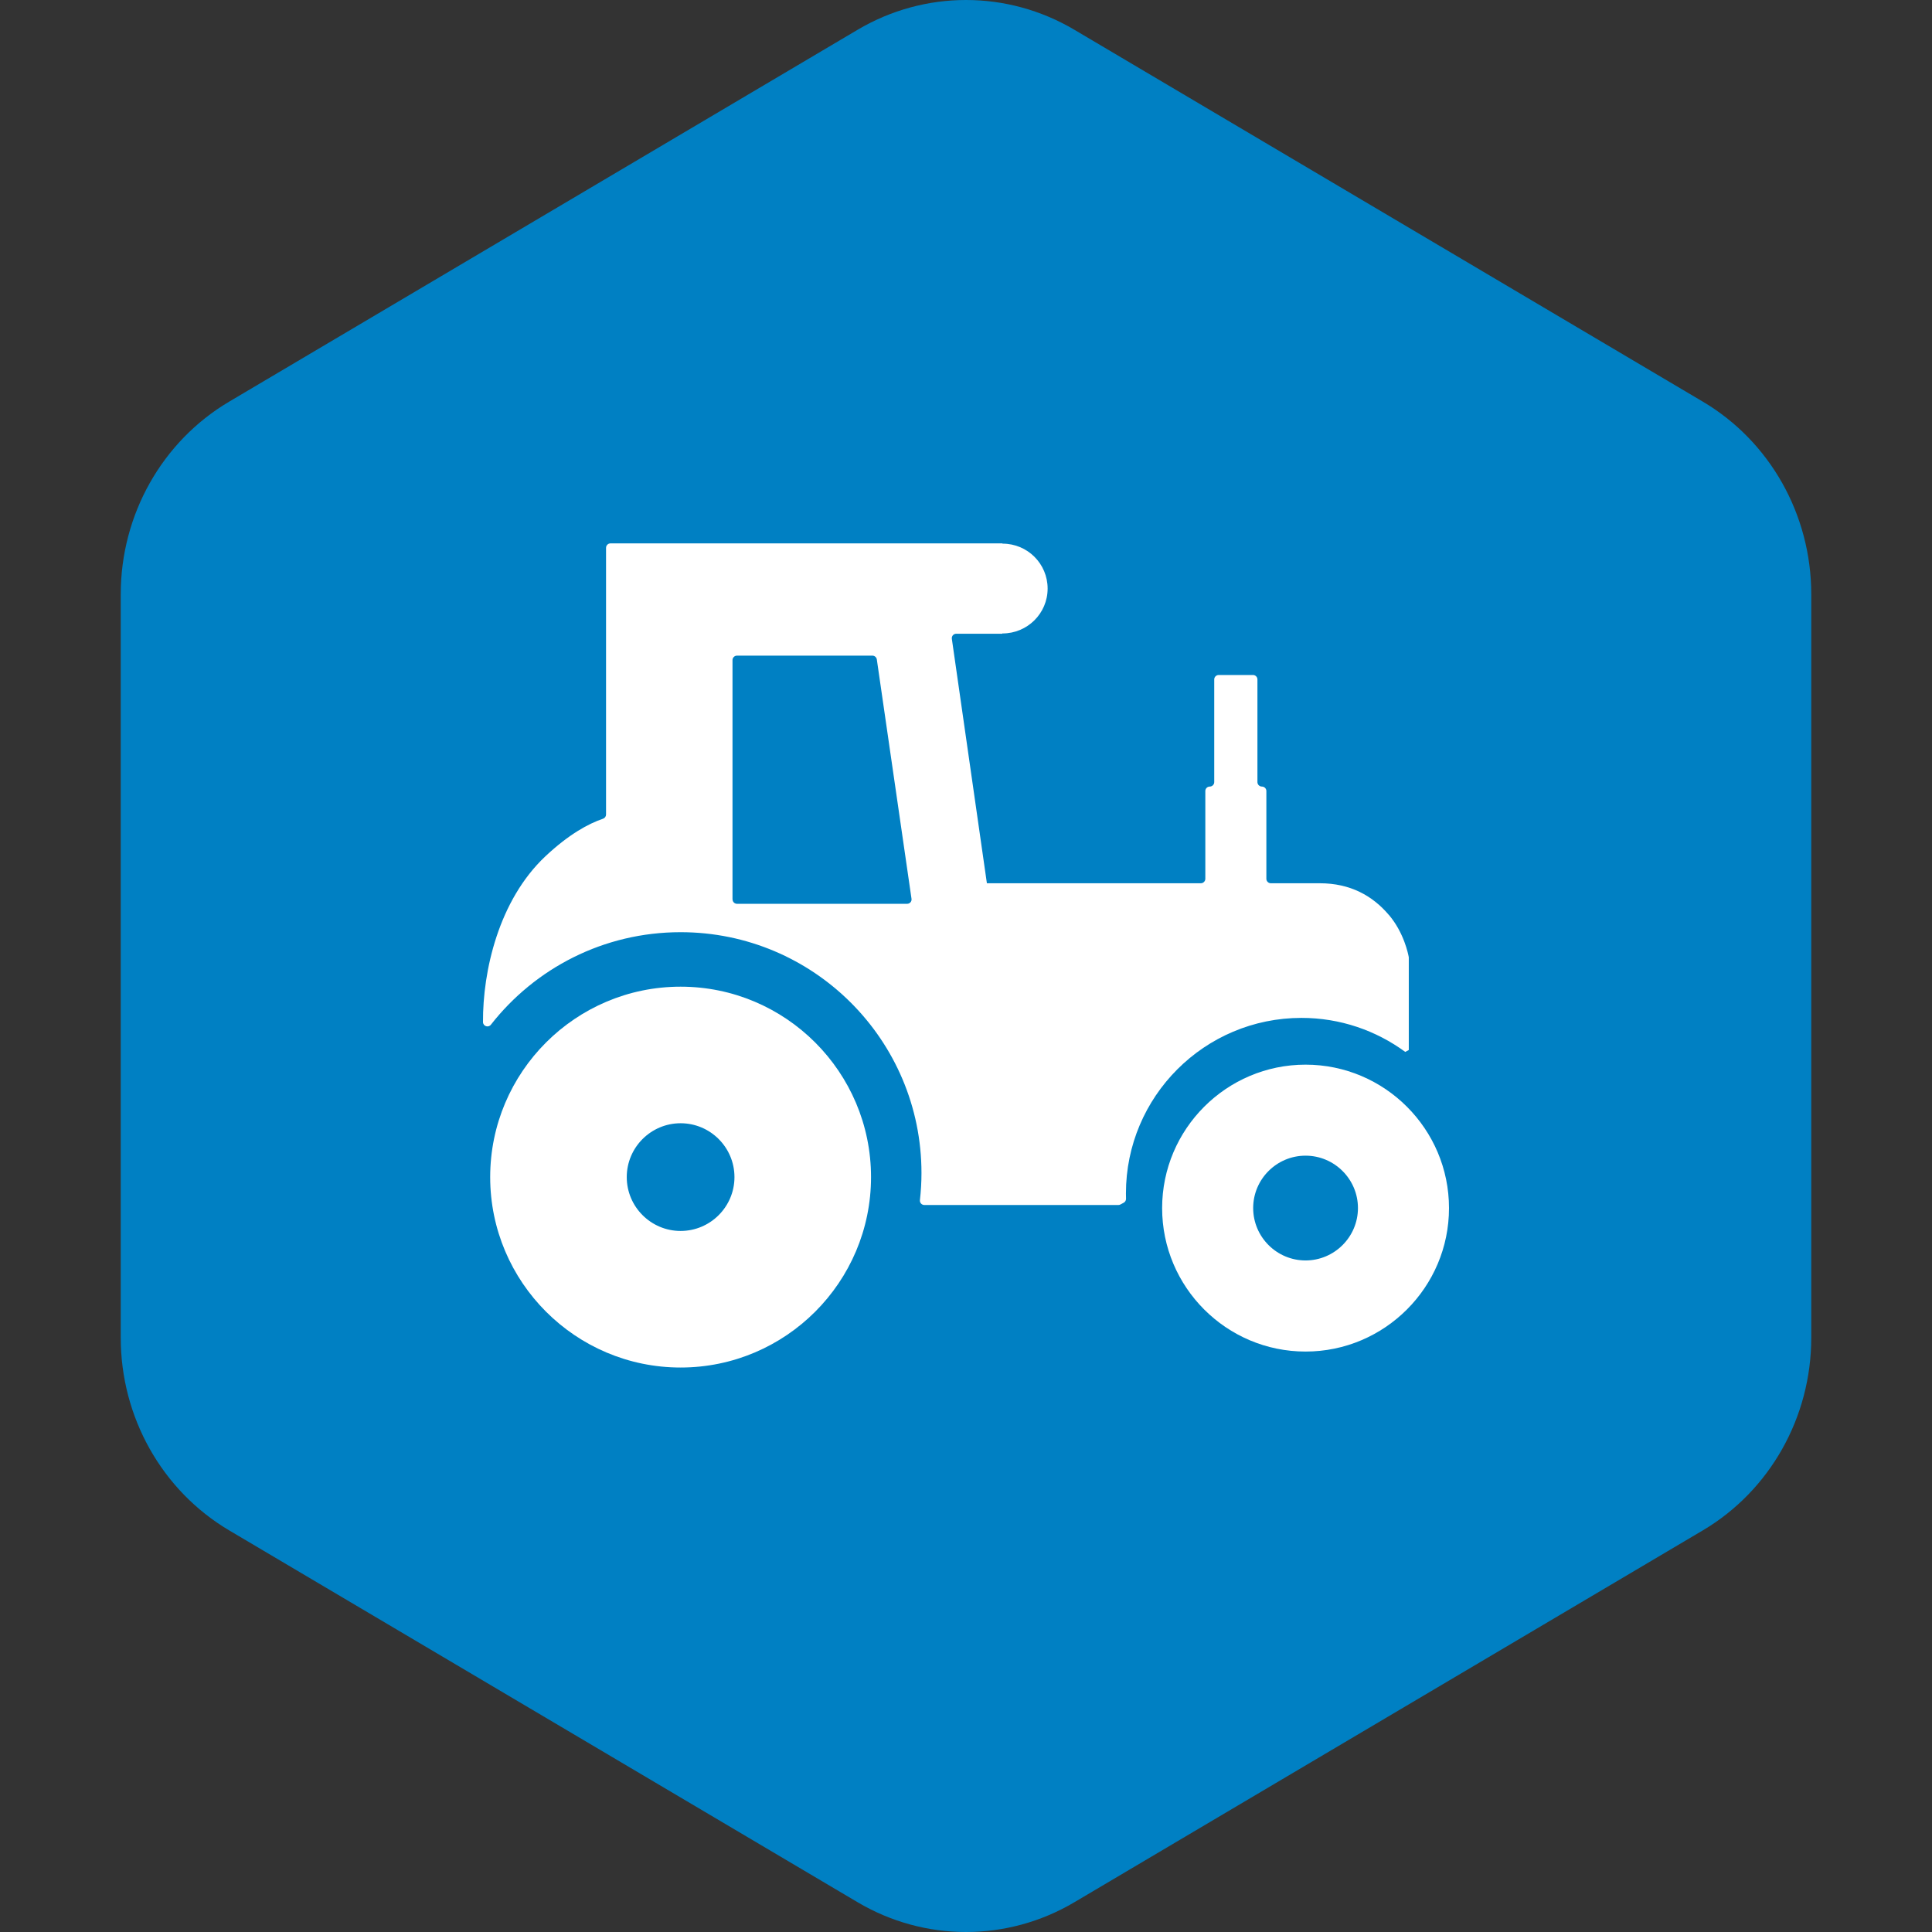<svg width="64" height="64" viewBox="0 0 64 64" fill="none" xmlns="http://www.w3.org/2000/svg">
<rect x="0" y="0" width="64" height="64" fill="#333333" stroke="none"/>
<path d="M28.408 0.987C30.631 -0.329 33.369 -0.329 35.592 0.987L56.408 13.305C58.631 14.62 60 17.051 60 19.682V44.318C60 46.949 58.631 49.38 56.408 50.696L35.592 63.013C33.369 64.329 30.631 64.329 28.408 63.013L7.592 50.696C5.369 49.38 4 46.949 4 44.318V19.682C4 17.051 5.369 14.62 7.592 13.305L28.408 0.987Z" fill="#0080C3"/>
<path d="M46.009 30.31C45.473 29.677 44.735 29.259 43.719 29.259H42.098C42.016 29.259 41.95 29.192 41.95 29.111V26.203C41.95 26.122 41.883 26.056 41.802 26.056C41.721 26.056 41.654 25.989 41.654 25.908V22.507C41.654 22.426 41.588 22.36 41.507 22.36H40.371C40.29 22.36 40.223 22.426 40.223 22.507V25.908C40.223 25.989 40.157 26.056 40.075 26.056C39.994 26.056 39.928 26.122 39.928 26.203V29.111C39.928 29.192 39.861 29.259 39.78 29.259H32.692L31.531 21.161C31.519 21.072 31.587 20.993 31.677 20.993H33.202V20.984C33.202 20.984 33.206 20.984 33.208 20.984C34.034 20.984 34.704 20.319 34.704 19.497C34.704 18.676 34.039 18.009 33.212 18.009C33.211 18.009 33.208 18.009 33.206 18.009V18H20.224C20.143 18 20.076 18.066 20.076 18.148V26.982C20.076 27.045 20.036 27.101 19.974 27.122C19.49 27.286 18.843 27.638 18.069 28.364C16.514 29.826 15.99 32.178 16 33.855C16 33.995 16.177 34.054 16.262 33.944C17.722 32.079 19.993 30.88 22.546 30.88C26.953 30.88 30.525 34.452 30.525 38.859C30.525 39.162 30.507 39.459 30.474 39.753C30.463 39.84 30.531 39.917 30.619 39.917H37.049C37.073 39.917 37.097 39.911 37.118 39.899L37.224 39.842C37.274 39.815 37.302 39.764 37.301 39.708C37.299 39.652 37.298 39.592 37.298 39.534C37.298 36.324 39.901 33.719 43.113 33.719C44.399 33.719 45.587 34.139 46.551 34.846L46.668 34.783V31.73C46.668 31.721 46.668 31.714 46.667 31.706C46.649 31.605 46.509 30.898 46.011 30.31H46.009ZM24.265 29.794V21.866C24.265 21.785 24.332 21.719 24.413 21.719H28.9C28.972 21.719 29.035 21.773 29.046 21.845L30.195 29.773C30.209 29.862 30.139 29.94 30.049 29.94H24.415C24.333 29.94 24.267 29.874 24.267 29.793L24.265 29.794Z" fill="white"/>
<path d="M22.546 45.301C19.069 45.301 16.238 42.472 16.238 38.993C16.238 35.514 19.067 32.685 22.546 32.685C26.025 32.685 28.854 35.514 28.854 38.993C28.854 42.472 26.025 45.301 22.546 45.301ZM22.546 37.209C21.563 37.209 20.762 38.01 20.762 38.993C20.762 39.976 21.563 40.777 22.546 40.777C23.53 40.777 24.33 39.976 24.33 38.993C24.33 38.01 23.53 37.209 22.546 37.209Z" fill="white"/>
<path d="M43.248 44.772C40.627 44.772 38.497 42.639 38.497 40.02C38.497 37.401 40.629 35.268 43.248 35.268C45.868 35.268 48 37.401 48 40.02C48 42.639 45.868 44.772 43.248 44.772ZM43.248 38.283C42.291 38.283 41.513 39.062 41.513 40.018C41.513 40.974 42.292 41.754 43.248 41.754C44.204 41.754 44.984 40.974 44.984 40.018C44.984 39.062 44.204 38.283 43.248 38.283Z" fill="white"/>
</svg>
